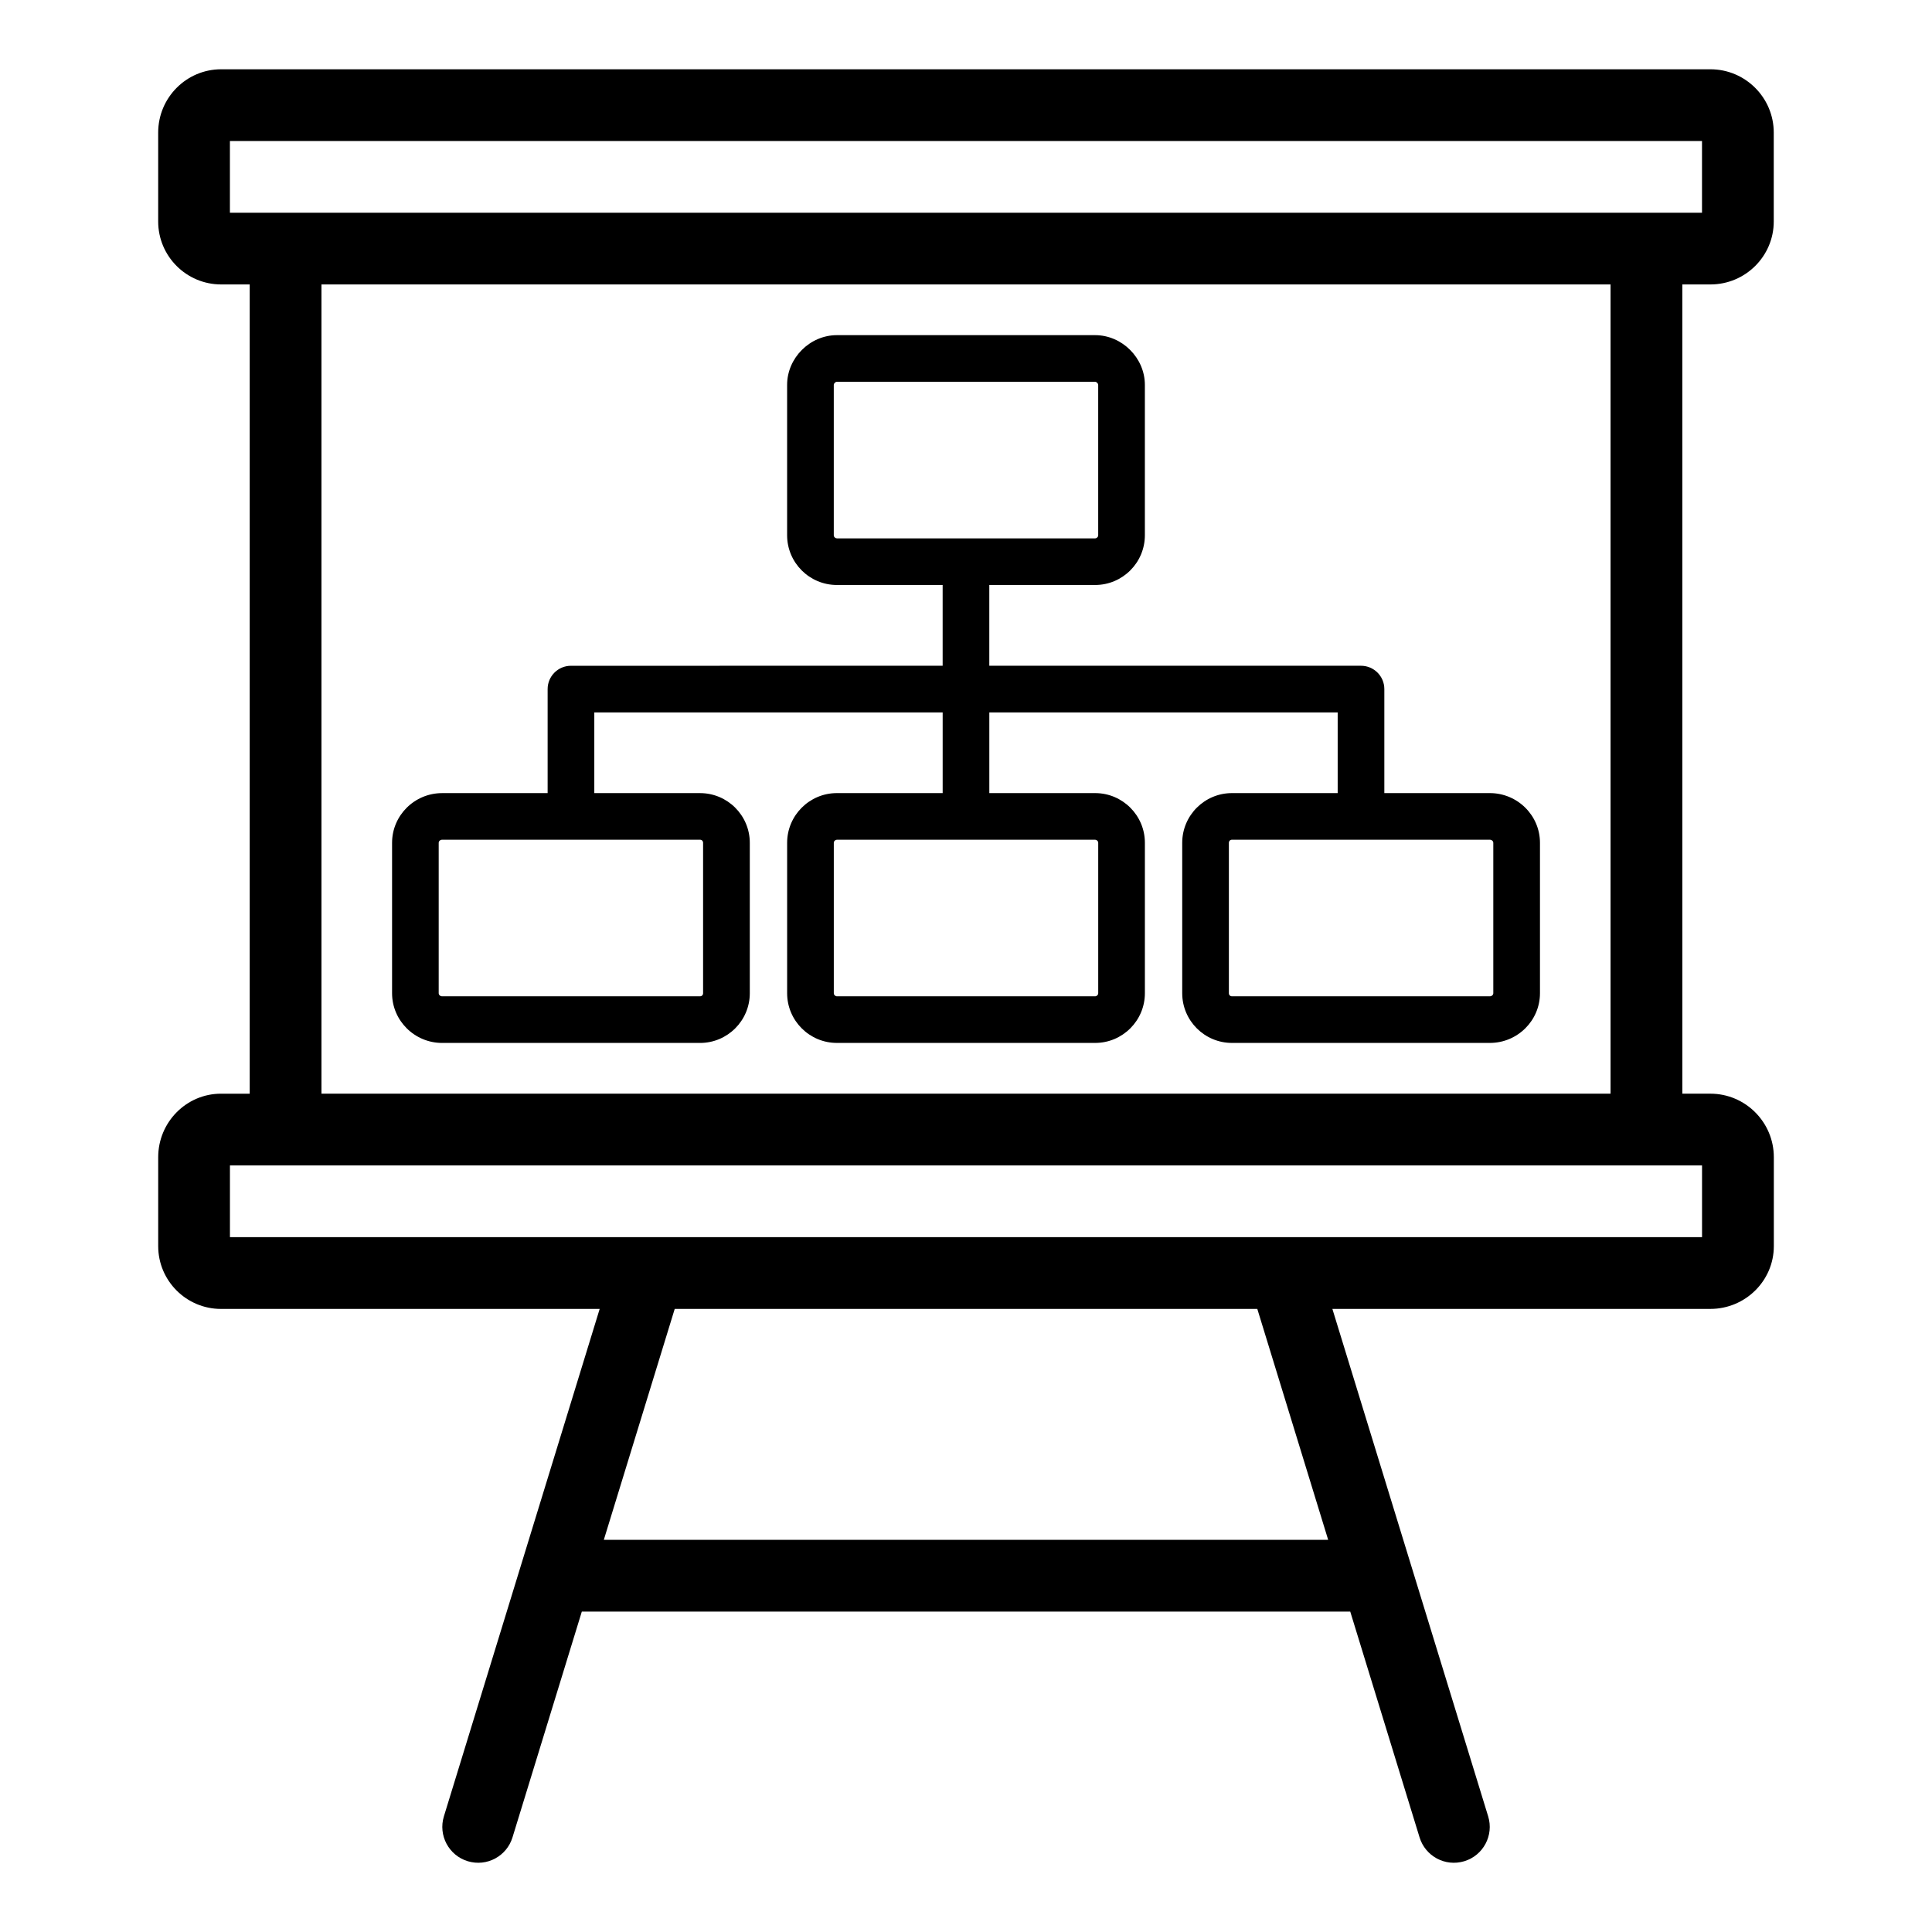 <?xml version="1.0" encoding="UTF-8"?>
<!-- Uploaded to: ICON Repo, www.iconrepo.com, Generator: ICON Repo Mixer Tools -->
<svg fill="#000000" width="800px" height="800px" version="1.1" viewBox="144 144 512 512" xmlns="http://www.w3.org/2000/svg">
 <g>
  <path d="m597.29 219.38c9.246 0 16.773-7.481 16.773-16.68v-23.566c0-9.25-7.527-16.773-16.773-16.773h-394.69c-9.199 0-16.68 7.523-16.68 16.773v23.566c0 9.199 7.481 16.68 16.68 16.68h7.574v214.46h-7.613c-9.172 0-16.637 7.551-16.637 16.832v23.57c0 9.172 7.465 16.637 16.637 16.637l100.36-0.004-41.285 134.48c-1.539 5.016 1.281 10.336 6.293 11.879 5.16 1.559 10.375-1.383 11.883-6.297l18.375-59.848h203.64l18.375 59.848c1.504 4.902 6.711 7.859 11.883 6.297 5.012-1.539 7.836-6.859 6.293-11.879l-41.285-134.48h100.17c9.273 0 16.82-7.465 16.82-16.637v-23.57c0-9.277-7.547-16.832-16.82-16.832h-7.426l-0.004-214.45zm-392.36-38.008h390.12v18.996h-390.12zm291.05 370.7h-191.96l18.789-61.199h154.39zm99.078-80.211h-390.12v-19.012c95.059 0 325.62 0.004 390.12 0zm-24.246-38.023h-341.62v-214.46h341.62z"/>
  <path d="m261.18 420.39h68.34c7.269 0 13.184-5.91 13.184-13.176v-39.855c0-7.269-5.914-13.176-13.184-13.176l-28.023-0.004v-21.387h92.32v21.387h-28.027c-7.269 0-13.191 5.91-13.191 13.176v39.855c0 7.269 5.922 13.176 13.191 13.176h68.434c7.269 0 13.184-5.91 13.184-13.176v-39.855c0-7.269-5.914-13.176-13.184-13.176h-28.043v-21.387h92.32v21.387h-28.016c-7.269 0-13.184 5.91-13.184 13.176v39.855c0 7.269 5.914 13.176 13.184 13.176h68.34c7.324 0 13.285-5.91 13.285-13.176v-39.855c0-7.269-5.961-13.176-13.285-13.176h-27.961v-27.566c0-3.41-2.766-6.18-6.184-6.18h-98.504v-21.406h28.043c7.269 0 13.184-5.91 13.184-13.176v-39.855c0-7.144-6.035-13.176-13.184-13.176h-68.434c-7.148 0-13.191 6.035-13.191 13.176v39.855c0 7.269 5.922 13.176 13.191 13.176h28.027v21.406l-98.5 0.004c-3.418 0-6.184 2.766-6.184 6.18v27.566h-27.953c-7.316 0-13.273 5.91-13.273 13.176v39.855c0.004 7.266 5.961 13.176 13.277 13.176zm173.86-53.035v39.855c0 0.469-0.426 0.82-0.816 0.82h-68.434c-0.391 0-0.824-0.352-0.824-0.82v-39.855c0-0.469 0.438-0.82 0.824-0.82h68.434c0.387 0 0.816 0.352 0.816 0.82zm104.7 0v39.855c0 0.445-0.418 0.82-0.918 0.82h-68.34c-0.473 0-0.816-0.348-0.816-0.82v-39.855c0-0.473 0.344-0.82 0.816-0.82h68.34c0.5 0 0.918 0.375 0.918 0.82zm-174.78-81.504v-39.855c0-0.387 0.438-0.82 0.824-0.82h68.434c0.371 0 0.816 0.445 0.816 0.82v39.855c0 0.469-0.426 0.82-0.816 0.82h-68.434c-0.387 0-0.824-0.352-0.824-0.82zm-104.7 81.504c0-0.449 0.41-0.82 0.91-0.82h68.34c0.473 0 0.816 0.348 0.816 0.82v39.855c0 0.473-0.344 0.82-0.816 0.82h-68.34c-0.5 0-0.91-0.371-0.91-0.82z"/>
 </g>
</svg>